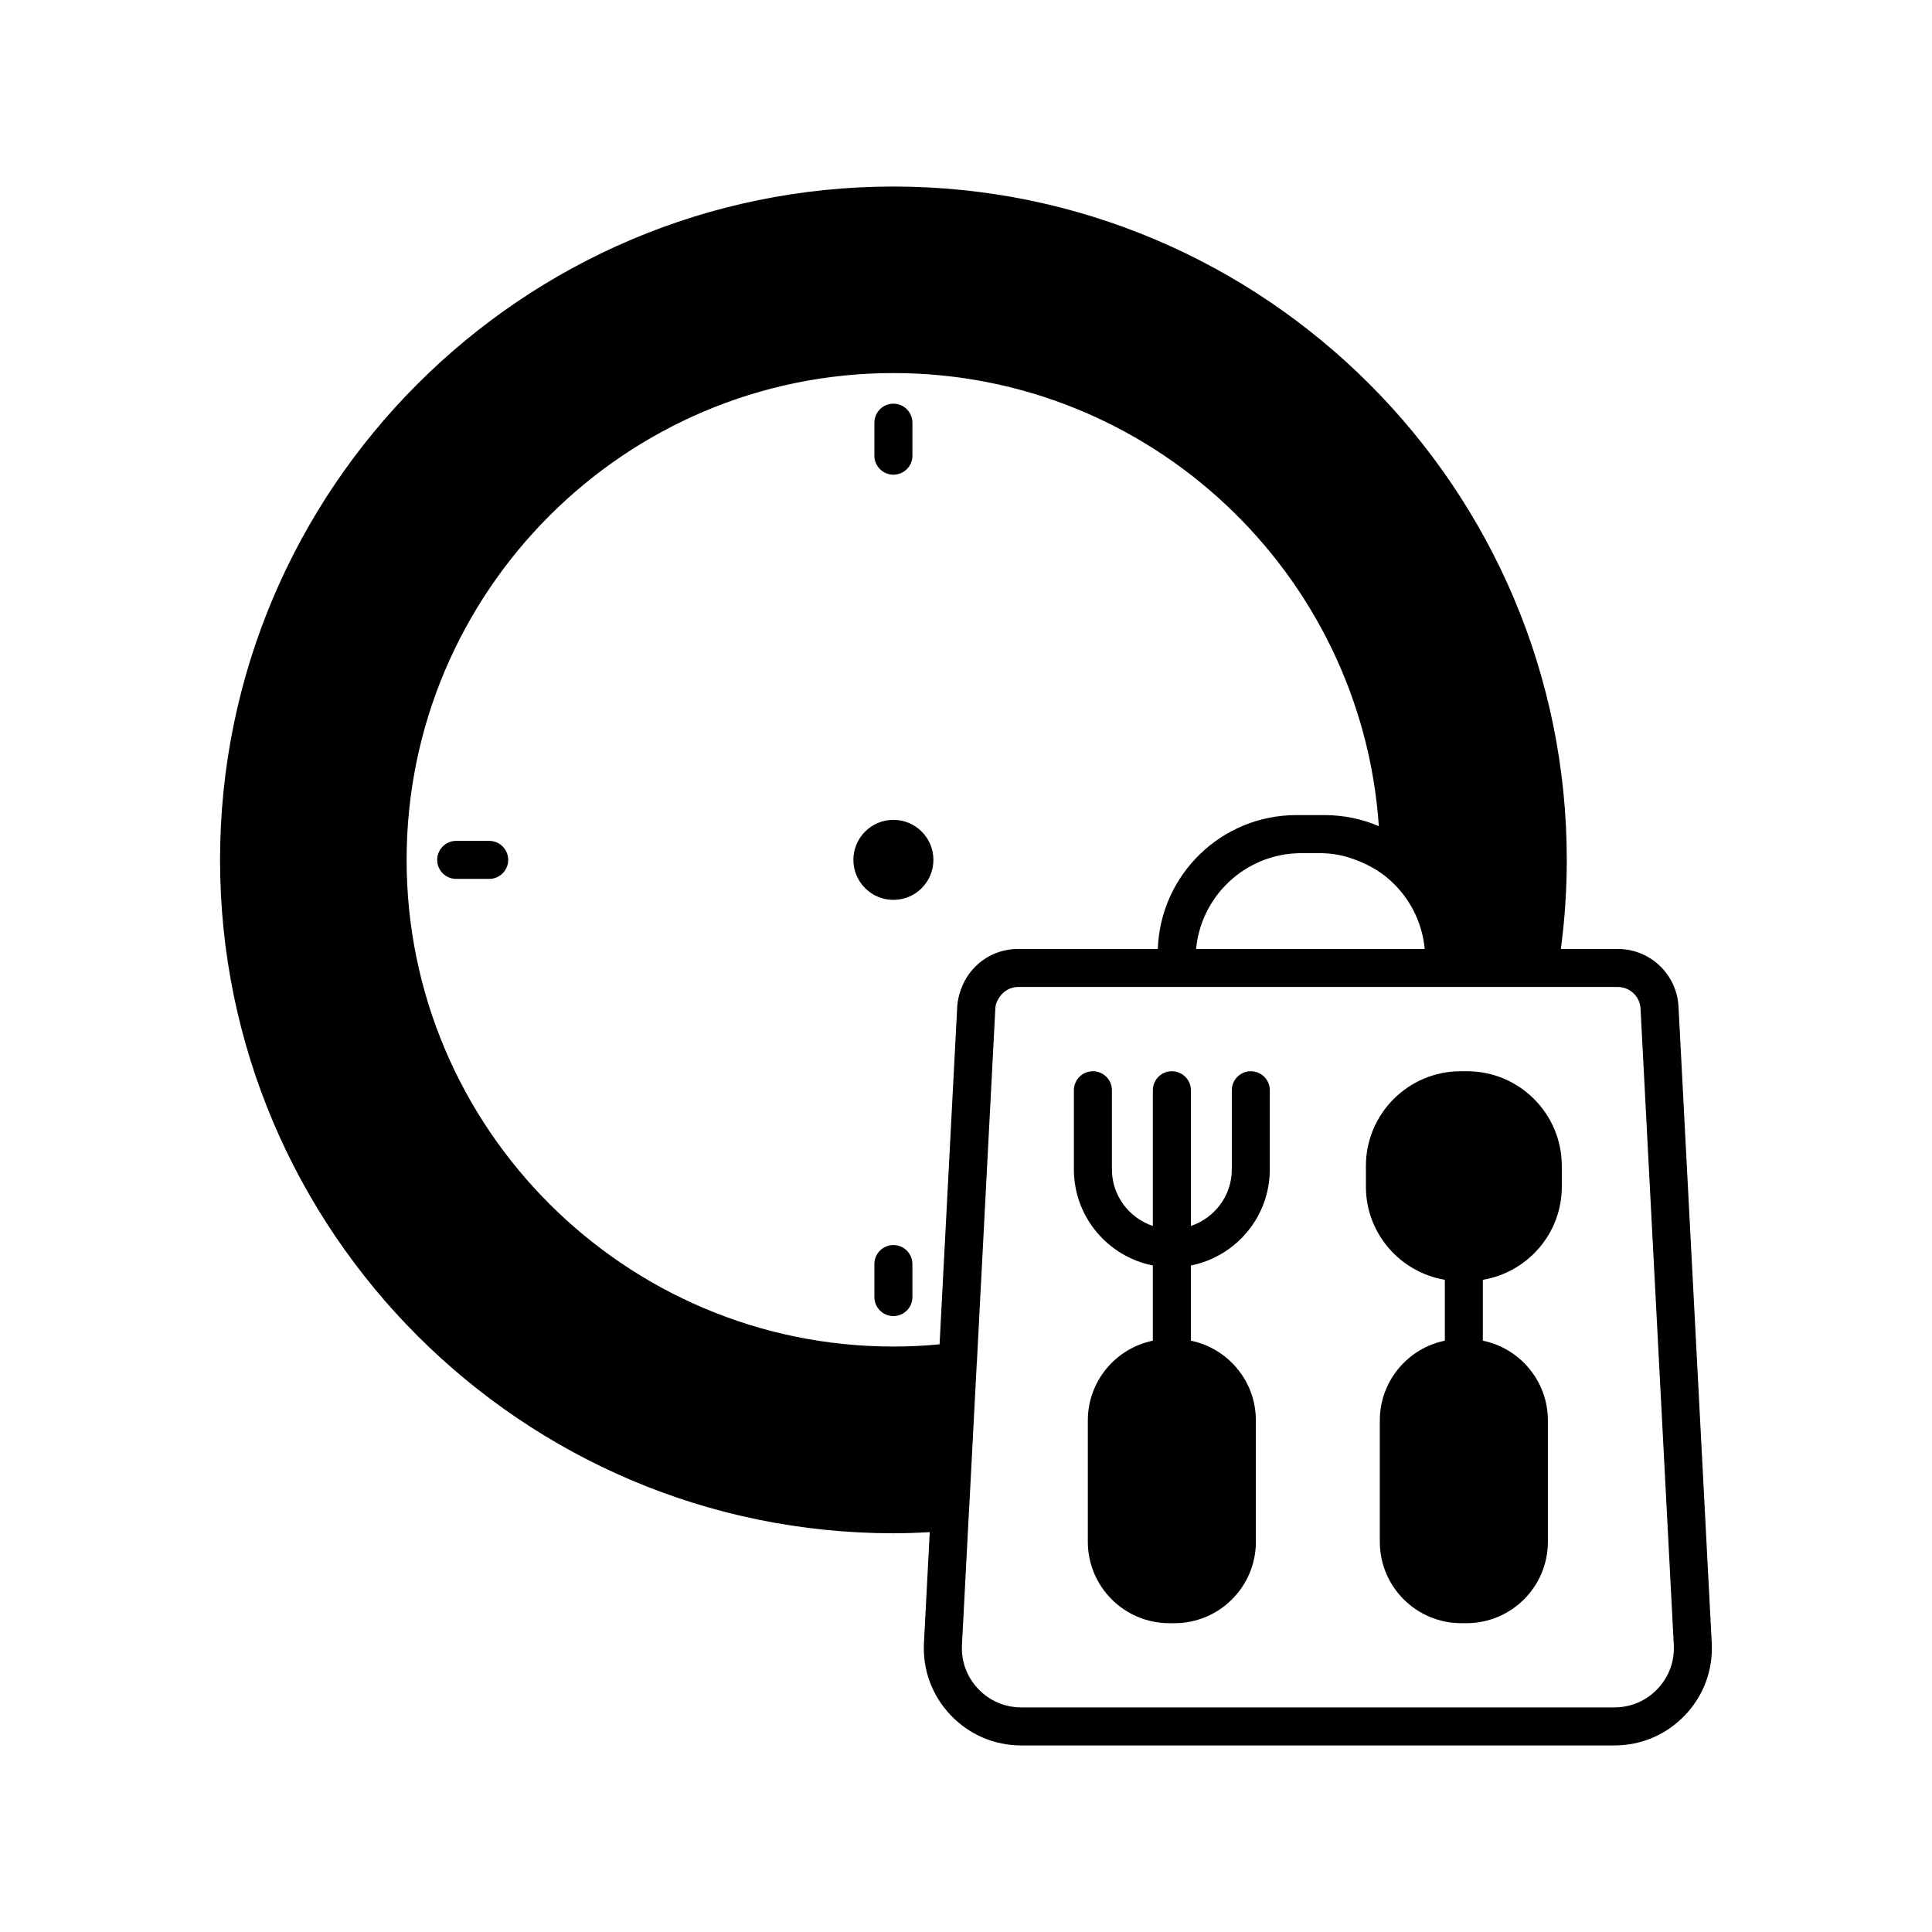 <?xml version="1.0" encoding="UTF-8"?>
<!-- Uploaded to: ICON Repo, www.svgrepo.com, Generator: ICON Repo Mixer Tools -->
<svg fill="#000000" width="800px" height="800px" version="1.1" viewBox="144 144 512 512" xmlns="http://www.w3.org/2000/svg">
 <g>
  <path d="m380.76 269.8c2.785 0 5.039-2.254 5.039-5.039v-8.742c0-2.781-2.254-5.039-5.039-5.039-2.785 0-5.039 2.254-5.039 5.039v8.742c0 2.785 2.254 5.039 5.039 5.039z"/>
  <path d="m380.76 473.95c-2.785 0-5.039 2.254-5.039 5.039v8.746c0 2.781 2.254 5.039 5.039 5.039 2.785 0 5.039-2.254 5.039-5.039v-8.746c0-2.785-2.254-5.039-5.039-5.039z"/>
  <path d="m273.64 366.84h-8.742c-2.785 0-5.039 2.254-5.039 5.039 0 2.781 2.254 5.039 5.039 5.039h8.742c2.785 0 5.039-2.254 5.039-5.039-0.004-2.781-2.258-5.039-5.039-5.039z"/>
  <path d="m380.76 361.27c-5.856 0-10.602 4.746-10.602 10.602s4.746 10.602 10.602 10.602c5.856 0 10.602-4.746 10.602-10.602s-4.746-10.602-10.602-10.602z"/>
  <path d="m588.82 410.75c-0.453-8.559-7.519-15.266-16.09-15.266h-15.086c1.027-7.703 1.57-15.609 1.57-23.602 0-98.395-80.051-178.45-178.45-178.45-98.395 0-178.45 80.051-178.45 178.45 0 98.398 80.055 178.45 178.45 178.45 3.289 0 6.488-0.121 9.629-0.301l-1.535 29.355c-0.375 7.141 2.129 13.934 7.055 19.121 4.926 5.191 11.578 8.047 18.73 8.047h157.2c7.152 0 13.805-2.856 18.73-8.043s7.43-11.98 7.059-19.125zm-67.254-15.262h-60.59c1.238-13.258 11.742-23.867 24.965-25.242 0.043-0.004 0.082-0.012 0.125-0.012 0.918-0.09 1.852-0.141 2.793-0.141h4.836c1.617 0 3.227 0.145 4.809 0.422 1.973 0.348 3.875 0.98 5.731 1.742 2.613 1.07 5.106 2.469 7.316 4.297 5.773 4.777 9.324 11.57 10.016 18.934zm-123.89 15.266-4.68 89.508c-4.016 0.391-8.109 0.586-12.23 0.586-71.137 0-129.01-57.852-129.01-128.96 0-71.137 57.875-129.02 129.01-129.02 68.105 0 124.04 53.09 128.64 120.07-4.414-1.883-9.266-2.926-14.359-2.926h-7.539c-19.828 0-36 15.805-36.672 35.473h-37.066c-7.027 0-12.945 4.5-15.129 10.777-0.508 1.418-0.879 2.902-0.965 4.484zm185.59 180.82c-3 3.164-7.055 4.906-11.418 4.906h-157.2c-4.363 0-8.418-1.746-11.418-4.906-3.008-3.164-4.531-7.305-4.301-11.66l1.828-34.941c0.004-0.035 0.02-0.062 0.023-0.098l2.078-39.742c0.004-0.031 0.02-0.059 0.023-0.094l4.891-93.785c0.055-1.203 0.547-2.246 1.207-3.156 1.098-1.504 2.793-2.539 4.793-2.539h158.96c3.207 0 5.856 2.512 6.023 5.719l8.816 168.64c0.227 4.356-1.305 8.496-4.309 11.66z"/>
  <path d="m475.48 427.89c-2.785 0-5.039 2.254-5.039 5.039v20.984c0 6.988-4.562 12.867-10.844 14.984v-35.969c0-2.781-2.254-5.039-5.039-5.039s-5.039 2.254-5.039 5.039v35.969c-6.281-2.121-10.848-8-10.848-14.984v-20.984c0-2.781-2.254-5.039-5.039-5.039-2.785 0-5.039 2.254-5.039 5.039v20.984c0 12.586 9.012 23.094 20.926 25.449v19.934c-9.82 2.008-17.23 10.715-17.23 21.121v32.188c0 11.883 9.668 21.555 21.555 21.555h1.422c11.887 0 21.555-9.672 21.555-21.555v-32.188c0-10.402-7.406-19.109-17.227-21.121v-19.934c11.906-2.356 20.918-12.859 20.918-25.449v-20.984c0.008-2.785-2.246-5.039-5.031-5.039z"/>
  <path d="m532.8 427.89h-1.723c-13.84 0-25.098 11.258-25.098 25.098v5.5c0 12.406 9.07 22.672 20.918 24.676v16.133c-9.82 2.012-17.23 10.715-17.23 21.121v32.188c0 11.883 9.672 21.555 21.559 21.555h1.418c11.887 0 21.559-9.672 21.559-21.555v-32.188c0-10.402-7.41-19.109-17.23-21.121l0.004-16.133c11.848-2.004 20.918-12.266 20.918-24.676v-5.5c0.004-13.84-11.254-25.098-25.094-25.098z"/>
 </g>
</svg>